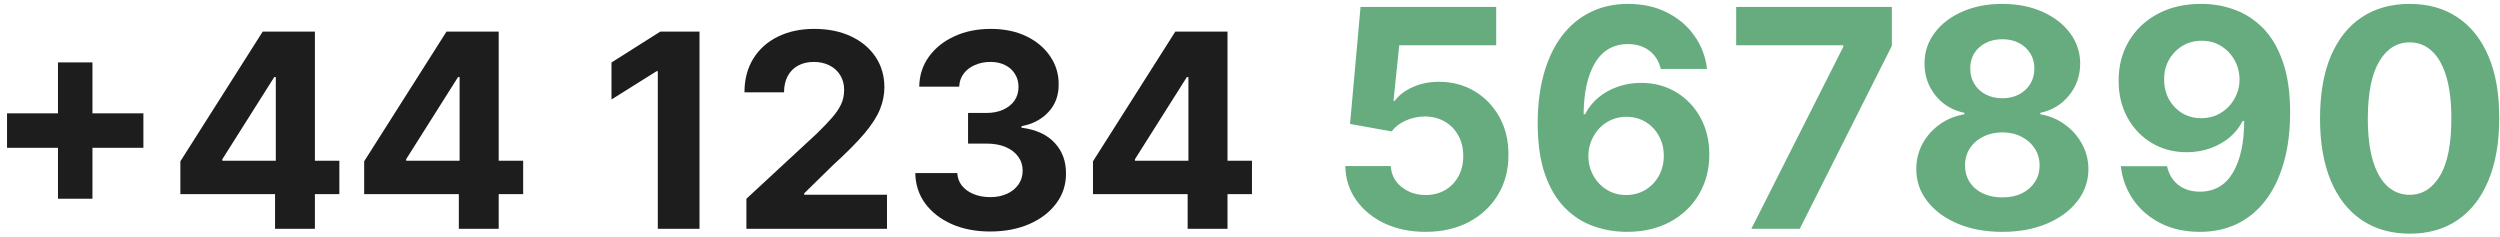 <svg width="295" height="28" viewBox="0 0 295 28" fill="none" xmlns="http://www.w3.org/2000/svg">
<path d="M6.841 23.454V7.364H10.909V23.454H6.841ZM0.83 17.443V13.375H16.921V17.443H0.83ZM21.284 22.909V19.034L31 3.727H34.341V9.091H32.364L26.239 18.784V18.966H40.045V22.909H21.284ZM32.455 27V21.727L32.545 20.011V3.727H37.159V27H32.455ZM42.972 22.909V19.034L52.688 3.727H56.028V9.091H54.051L47.926 18.784V18.966H61.733V22.909H42.972ZM54.142 27V21.727L54.233 20.011V3.727H58.847V27H54.142ZM82.543 3.727V27H77.622V8.398H77.486L72.156 11.739V7.375L77.918 3.727H82.543ZM88.074 27V23.454L96.358 15.784C97.062 15.102 97.653 14.489 98.131 13.943C98.615 13.398 98.983 12.864 99.233 12.341C99.483 11.811 99.608 11.239 99.608 10.625C99.608 9.943 99.453 9.356 99.142 8.864C98.831 8.364 98.407 7.981 97.869 7.716C97.331 7.443 96.722 7.307 96.04 7.307C95.328 7.307 94.706 7.451 94.176 7.739C93.646 8.027 93.237 8.439 92.949 8.977C92.661 9.515 92.517 10.155 92.517 10.898H87.847C87.847 9.375 88.191 8.053 88.881 6.932C89.57 5.811 90.536 4.943 91.778 4.33C93.021 3.716 94.453 3.409 96.074 3.409C97.74 3.409 99.191 3.705 100.426 4.295C101.669 4.879 102.634 5.689 103.324 6.727C104.013 7.765 104.358 8.955 104.358 10.296C104.358 11.174 104.184 12.042 103.835 12.898C103.494 13.754 102.884 14.704 102.006 15.75C101.127 16.788 99.888 18.034 98.29 19.489L94.892 22.818V22.977H104.665V27H88.074ZM116.832 27.318C115.135 27.318 113.624 27.026 112.298 26.443C110.98 25.852 109.938 25.042 109.173 24.011C108.416 22.974 108.026 21.776 108.003 20.421H112.957C112.988 20.989 113.173 21.489 113.514 21.921C113.863 22.345 114.325 22.674 114.901 22.909C115.476 23.144 116.124 23.261 116.844 23.261C117.594 23.261 118.257 23.129 118.832 22.864C119.408 22.599 119.859 22.231 120.185 21.761C120.51 21.292 120.673 20.75 120.673 20.136C120.673 19.515 120.499 18.966 120.151 18.489C119.81 18.004 119.317 17.625 118.673 17.352C118.037 17.079 117.279 16.943 116.401 16.943H114.23V13.329H116.401C117.143 13.329 117.798 13.201 118.366 12.943C118.942 12.686 119.389 12.329 119.707 11.875C120.026 11.413 120.185 10.875 120.185 10.261C120.185 9.678 120.045 9.167 119.764 8.727C119.491 8.28 119.105 7.932 118.605 7.682C118.113 7.432 117.537 7.307 116.878 7.307C116.211 7.307 115.601 7.428 115.048 7.67C114.495 7.905 114.052 8.242 113.719 8.682C113.385 9.121 113.207 9.636 113.185 10.227H108.469C108.491 8.886 108.874 7.705 109.616 6.682C110.359 5.659 111.359 4.86 112.616 4.284C113.882 3.701 115.31 3.409 116.901 3.409C118.507 3.409 119.912 3.701 121.116 4.284C122.321 4.867 123.257 5.655 123.923 6.648C124.598 7.633 124.931 8.739 124.923 9.966C124.931 11.269 124.526 12.356 123.707 13.227C122.897 14.098 121.84 14.652 120.537 14.886V15.068C122.249 15.288 123.552 15.883 124.446 16.852C125.348 17.814 125.795 19.019 125.787 20.466C125.795 21.792 125.412 22.97 124.639 24C123.874 25.03 122.817 25.841 121.469 26.432C120.12 27.023 118.575 27.318 116.832 27.318ZM128.972 22.909V19.034L138.688 3.727H142.028V9.091H140.051L133.926 18.784V18.966H147.733V22.909H128.972ZM140.142 27V21.727L140.233 20.011V3.727H144.847V27H140.142Z" fill="#1D1D1D"/>
<path d="M168.216 27.358C166.409 27.358 164.798 27.026 163.384 26.361C161.977 25.696 160.861 24.78 160.034 23.612C159.207 22.445 158.777 21.107 158.743 19.598H164.112C164.172 20.612 164.598 21.435 165.391 22.065C166.183 22.696 167.125 23.011 168.216 23.011C169.085 23.011 169.852 22.82 170.517 22.436C171.19 22.044 171.714 21.503 172.089 20.812C172.473 20.114 172.665 19.312 172.665 18.409C172.665 17.489 172.469 16.679 172.077 15.98C171.693 15.281 171.161 14.736 170.479 14.344C169.797 13.952 169.017 13.751 168.139 13.743C167.372 13.743 166.626 13.901 165.902 14.216C165.186 14.531 164.628 14.962 164.227 15.507L159.305 14.625L160.545 0.818H176.551V5.344H165.109L164.432 11.902H164.585C165.045 11.254 165.74 10.717 166.669 10.291C167.598 9.865 168.638 9.652 169.788 9.652C171.365 9.652 172.771 10.023 174.007 10.764C175.243 11.506 176.219 12.524 176.935 13.82C177.651 15.107 178.004 16.59 177.996 18.268C178.004 20.033 177.595 21.601 176.768 22.973C175.95 24.337 174.804 25.41 173.33 26.195C171.864 26.97 170.159 27.358 168.216 27.358ZM191.905 27.358C190.558 27.349 189.259 27.124 188.006 26.68C186.761 26.237 185.645 25.517 184.656 24.52C183.668 23.523 182.884 22.202 182.304 20.557C181.733 18.912 181.447 16.892 181.447 14.497C181.456 12.298 181.707 10.334 182.202 8.604C182.705 6.865 183.42 5.391 184.349 4.18C185.287 2.97 186.408 2.05 187.712 1.419C189.016 0.78 190.477 0.46 192.097 0.46C193.844 0.46 195.386 0.801 196.724 1.483C198.063 2.156 199.136 3.072 199.946 4.232C200.764 5.391 201.259 6.69 201.429 8.131H195.97C195.757 7.219 195.31 6.503 194.628 5.983C193.946 5.463 193.102 5.203 192.097 5.203C190.392 5.203 189.097 5.945 188.21 7.428C187.332 8.911 186.885 10.926 186.868 13.474H187.047C187.439 12.699 187.967 12.038 188.632 11.493C189.305 10.939 190.068 10.517 190.92 10.227C191.781 9.929 192.689 9.78 193.643 9.78C195.195 9.78 196.575 10.146 197.786 10.879C198.996 11.604 199.95 12.601 200.649 13.871C201.348 15.141 201.697 16.594 201.697 18.23C201.697 20.003 201.284 21.579 200.457 22.96C199.639 24.341 198.493 25.423 197.018 26.207C195.553 26.983 193.848 27.366 191.905 27.358ZM191.879 23.011C192.732 23.011 193.494 22.807 194.168 22.398C194.841 21.989 195.369 21.435 195.753 20.736C196.136 20.037 196.328 19.253 196.328 18.384C196.328 17.514 196.136 16.734 195.753 16.044C195.378 15.354 194.858 14.804 194.193 14.395C193.528 13.986 192.77 13.781 191.918 13.781C191.278 13.781 190.686 13.901 190.141 14.139C189.604 14.378 189.131 14.71 188.722 15.136C188.321 15.562 188.006 16.057 187.776 16.619C187.545 17.173 187.43 17.766 187.43 18.396C187.43 19.24 187.622 20.011 188.006 20.71C188.398 21.409 188.926 21.967 189.591 22.385C190.264 22.803 191.027 23.011 191.879 23.011ZM206.658 27L217.511 5.523V5.344H204.868V0.818H223.239V5.408L212.372 27H206.658ZM236.272 27.358C234.303 27.358 232.552 27.038 231.018 26.399C229.492 25.751 228.295 24.869 227.425 23.753C226.556 22.636 226.121 21.371 226.121 19.956C226.121 18.865 226.369 17.864 226.863 16.952C227.366 16.031 228.048 15.268 228.908 14.663C229.769 14.05 230.732 13.658 231.798 13.487V13.308C230.4 13.027 229.266 12.349 228.397 11.276C227.528 10.193 227.093 8.936 227.093 7.504C227.093 6.149 227.489 4.943 228.282 3.886C229.075 2.821 230.161 1.986 231.542 1.381C232.931 0.767 234.508 0.46 236.272 0.46C238.036 0.46 239.609 0.767 240.989 1.381C242.379 1.994 243.469 2.834 244.262 3.899C245.055 4.956 245.455 6.158 245.464 7.504C245.455 8.945 245.012 10.202 244.134 11.276C243.256 12.349 242.131 13.027 240.759 13.308V13.487C241.808 13.658 242.758 14.05 243.61 14.663C244.471 15.268 245.153 16.031 245.656 16.952C246.167 17.864 246.427 18.865 246.435 19.956C246.427 21.371 245.988 22.636 245.119 23.753C244.249 24.869 243.048 25.751 241.513 26.399C239.988 27.038 238.241 27.358 236.272 27.358ZM236.272 23.293C237.15 23.293 237.917 23.135 238.573 22.82C239.229 22.496 239.741 22.053 240.107 21.49C240.482 20.919 240.67 20.263 240.67 19.521C240.67 18.763 240.478 18.094 240.094 17.514C239.711 16.926 239.191 16.466 238.535 16.134C237.879 15.793 237.124 15.622 236.272 15.622C235.428 15.622 234.674 15.793 234.009 16.134C233.344 16.466 232.82 16.926 232.437 17.514C232.062 18.094 231.874 18.763 231.874 19.521C231.874 20.263 232.058 20.919 232.424 21.49C232.79 22.053 233.306 22.496 233.971 22.82C234.636 23.135 235.403 23.293 236.272 23.293ZM236.272 11.595C237.005 11.595 237.657 11.446 238.228 11.148C238.799 10.849 239.246 10.436 239.57 9.908C239.894 9.379 240.056 8.77 240.056 8.08C240.056 7.398 239.894 6.801 239.57 6.29C239.246 5.77 238.803 5.365 238.241 5.075C237.678 4.777 237.022 4.628 236.272 4.628C235.531 4.628 234.874 4.777 234.303 5.075C233.732 5.365 233.285 5.77 232.961 6.29C232.646 6.801 232.488 7.398 232.488 8.08C232.488 8.77 232.65 9.379 232.974 9.908C233.298 10.436 233.745 10.849 234.316 11.148C234.887 11.446 235.539 11.595 236.272 11.595ZM259.779 0.46C261.125 0.46 262.421 0.686 263.665 1.138C264.918 1.589 266.034 2.31 267.015 3.298C268.003 4.287 268.783 5.599 269.354 7.236C269.934 8.864 270.228 10.862 270.236 13.232C270.236 15.456 269.985 17.442 269.482 19.189C268.988 20.928 268.276 22.406 267.347 23.625C266.418 24.844 265.297 25.773 263.985 26.412C262.672 27.043 261.206 27.358 259.587 27.358C257.84 27.358 256.297 27.021 254.959 26.348C253.621 25.666 252.543 24.741 251.725 23.574C250.915 22.398 250.425 21.077 250.255 19.611H255.713C255.926 20.565 256.374 21.307 257.056 21.835C257.738 22.355 258.581 22.615 259.587 22.615C261.292 22.615 262.587 21.874 263.473 20.391C264.36 18.899 264.807 16.858 264.816 14.267H264.637C264.245 15.034 263.716 15.695 263.051 16.249C262.387 16.794 261.624 17.216 260.763 17.514C259.911 17.812 259.003 17.962 258.04 17.962C256.498 17.962 255.121 17.599 253.911 16.875C252.701 16.151 251.746 15.153 251.047 13.883C250.348 12.614 249.999 11.165 249.999 9.537C249.99 7.781 250.395 6.217 251.213 4.845C252.032 3.473 253.174 2.399 254.64 1.624C256.114 0.839 257.827 0.452 259.779 0.46ZM259.817 4.807C258.956 4.807 258.189 5.011 257.516 5.42C256.851 5.83 256.323 6.379 255.931 7.07C255.547 7.76 255.36 8.531 255.368 9.384C255.368 10.244 255.556 11.02 255.931 11.71C256.314 12.392 256.834 12.938 257.49 13.347C258.155 13.747 258.914 13.947 259.766 13.947C260.405 13.947 260.998 13.828 261.543 13.589C262.088 13.351 262.561 13.023 262.962 12.605C263.371 12.179 263.691 11.689 263.921 11.135C264.151 10.581 264.266 9.993 264.266 9.371C264.257 8.544 264.061 7.786 263.678 7.095C263.294 6.405 262.766 5.851 262.093 5.433C261.419 5.016 260.661 4.807 259.817 4.807ZM284.337 27.575C282.138 27.567 280.246 27.026 278.661 25.952C277.084 24.878 275.87 23.322 275.017 21.285C274.174 19.249 273.756 16.798 273.765 13.935C273.765 11.079 274.186 8.646 275.03 6.635C275.882 4.624 277.097 3.094 278.674 2.045C280.259 0.989 282.147 0.46 284.337 0.46C286.527 0.46 288.411 0.989 289.988 2.045C291.573 3.102 292.792 4.636 293.644 6.648C294.496 8.651 294.918 11.079 294.909 13.935C294.909 16.807 294.483 19.261 293.631 21.298C292.787 23.335 291.577 24.891 290 25.965C288.424 27.038 286.536 27.575 284.337 27.575ZM284.337 22.986C285.837 22.986 287.034 22.232 287.929 20.723C288.824 19.215 289.267 16.952 289.259 13.935C289.259 11.949 289.054 10.296 288.645 8.974C288.245 7.653 287.674 6.661 286.932 5.996C286.199 5.331 285.334 4.999 284.337 4.999C282.846 4.999 281.652 5.744 280.757 7.236C279.863 8.727 279.411 10.96 279.402 13.935C279.402 15.946 279.603 17.625 280.003 18.972C280.412 20.31 280.988 21.315 281.729 21.989C282.471 22.653 283.34 22.986 284.337 22.986Z" fill="#66AC7F"/>
</svg>
